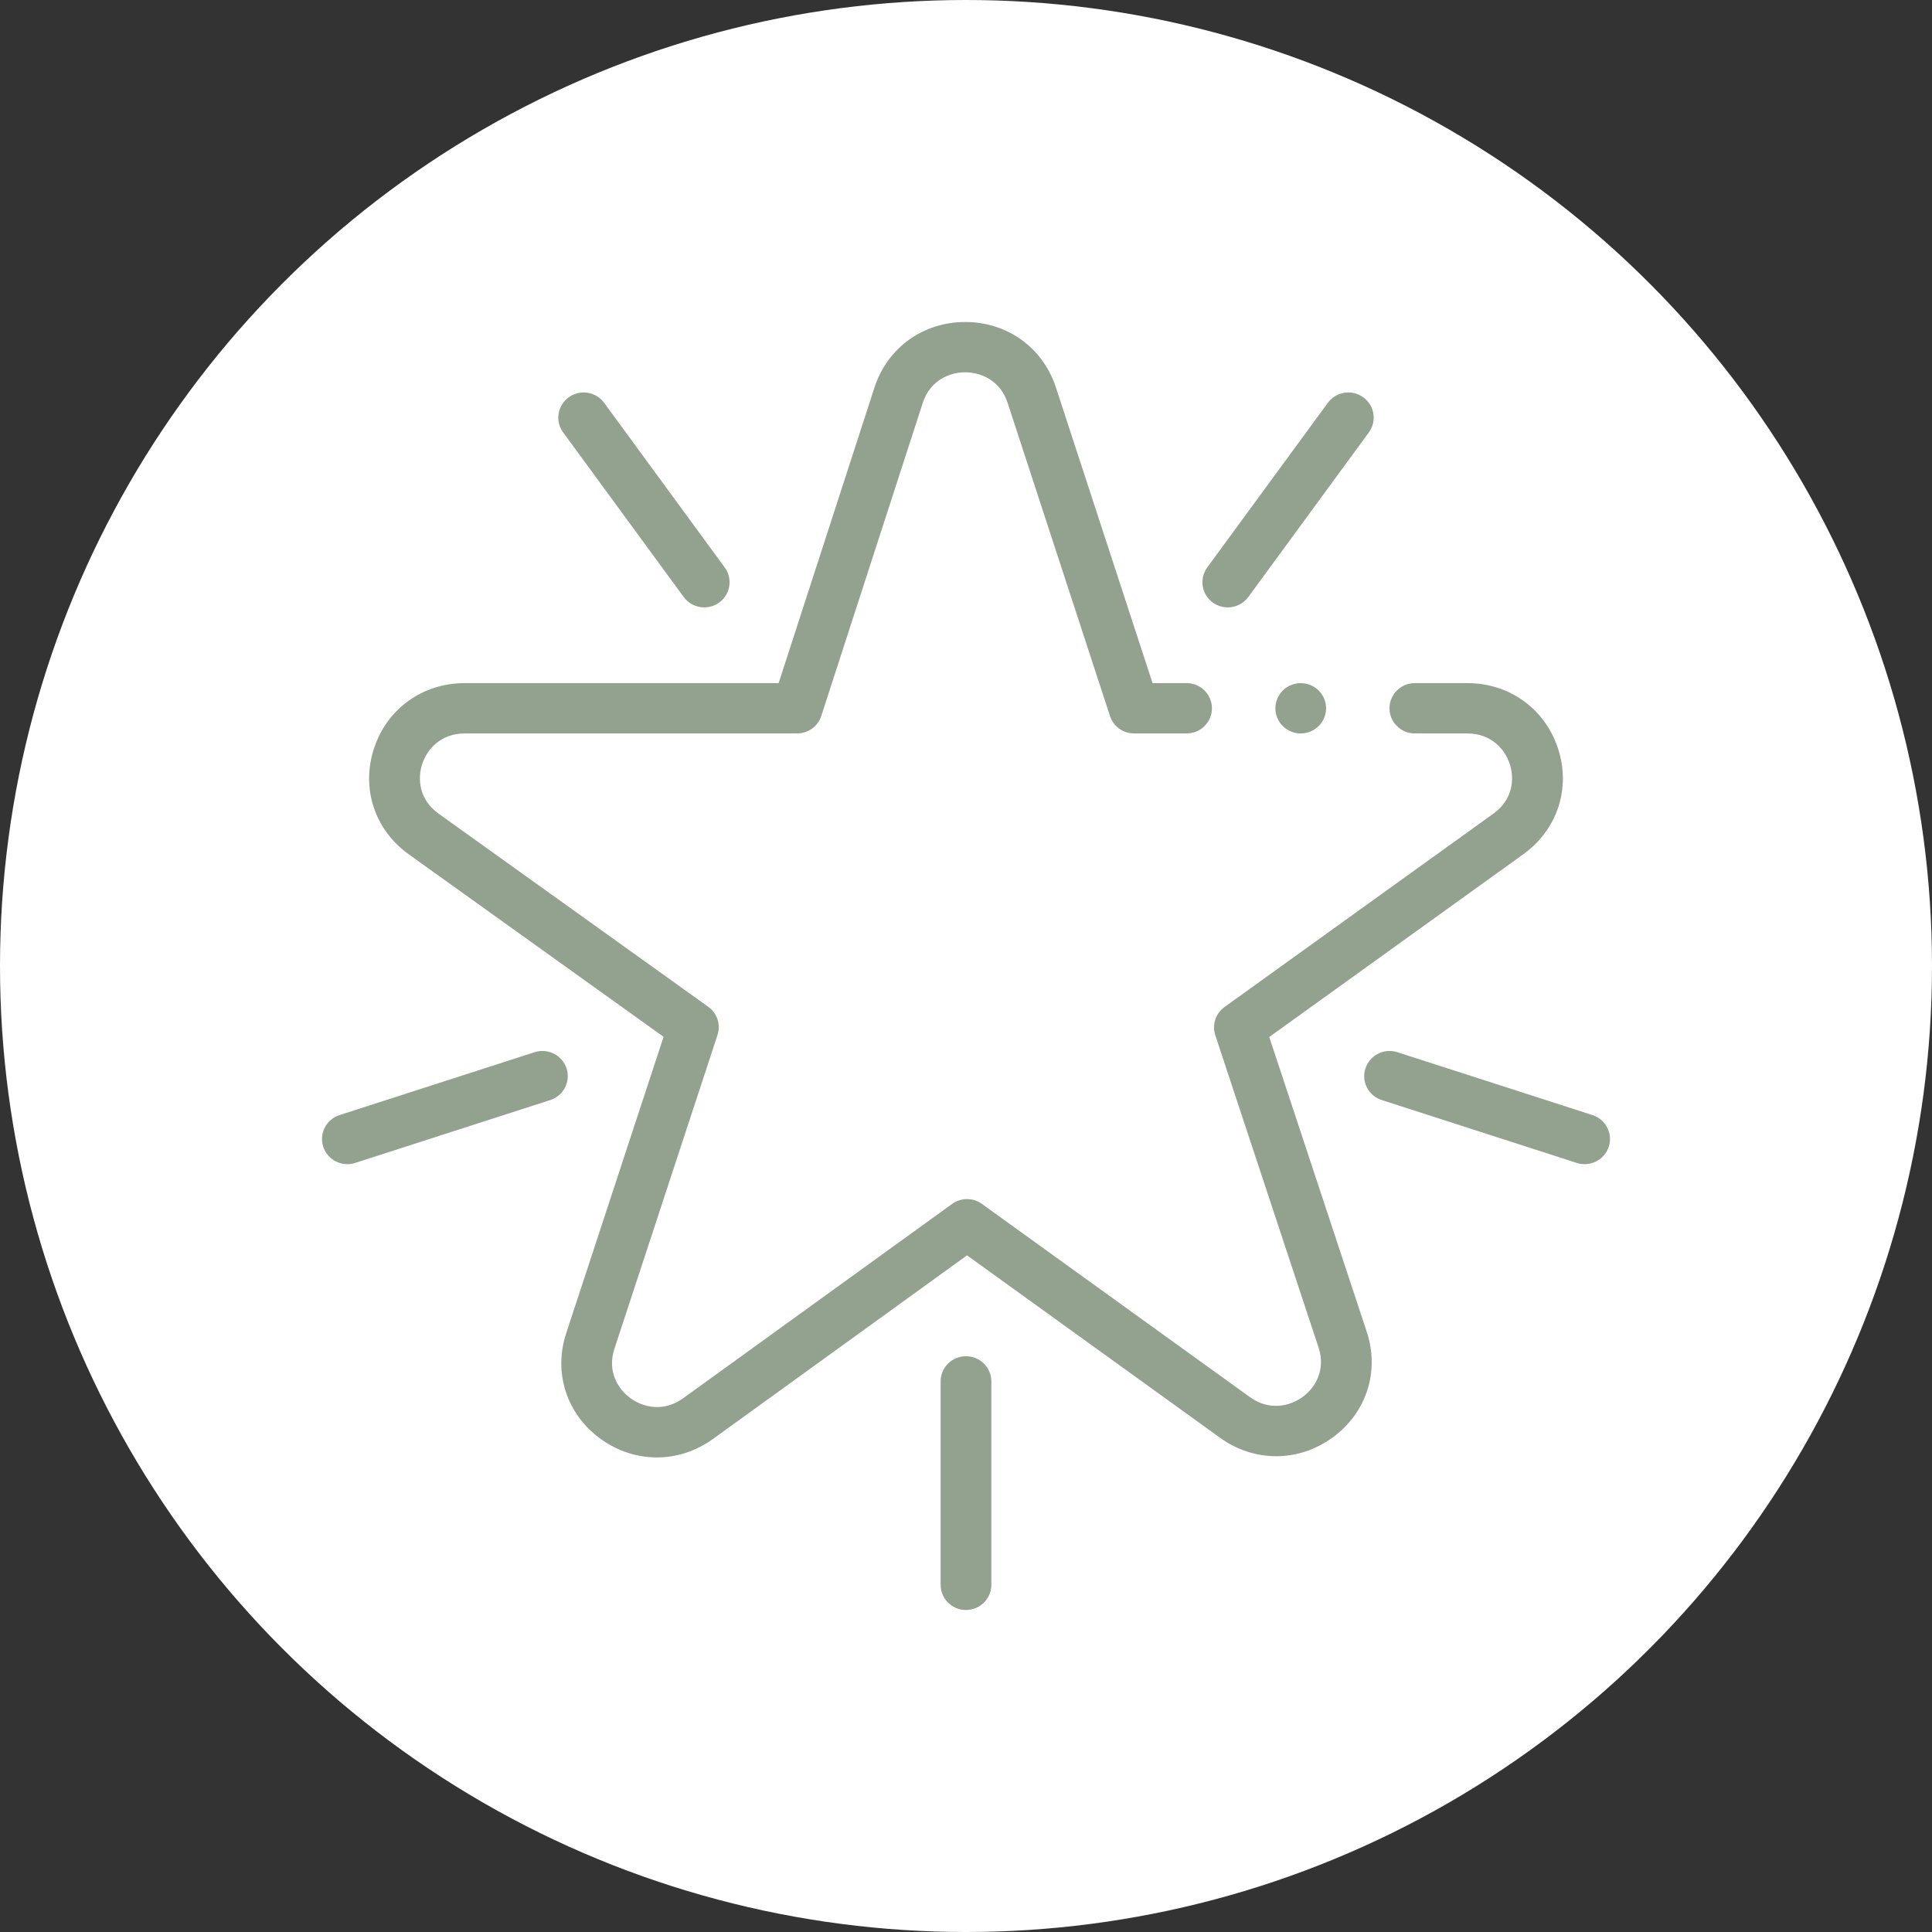 <?xml version="1.0" encoding="UTF-8"?> <svg xmlns="http://www.w3.org/2000/svg" width="60" height="60" viewBox="0 0 60 60" fill="none"><rect x="0" y="0" width="60" height="60" fill="#333333" stroke="none"/> <circle cx="30" cy="30" r="30" fill="white"></circle> <path d="M20.399 45.262C19.794 45.262 19.188 45.071 18.659 44.691C17.6 43.928 17.178 42.638 17.584 41.404L20.608 32.199L12.697 26.534C11.636 25.774 11.21 24.485 11.613 23.249C12.015 22.014 13.121 21.215 14.43 21.215H24.181L27.156 12.038C27.557 10.802 28.662 10.002 29.971 10H29.975C31.283 10 32.388 10.797 32.792 12.031L35.794 21.215H36.851C37.286 21.215 37.638 21.565 37.638 21.997C37.638 22.428 37.286 22.778 36.851 22.778H35.221C34.88 22.778 34.577 22.56 34.472 22.238L31.293 12.513C31.064 11.812 30.462 11.562 29.975 11.562C29.974 11.562 29.974 11.562 29.973 11.562C29.486 11.563 28.883 11.814 28.656 12.516L25.505 22.236C25.4 22.559 25.097 22.778 24.755 22.778H14.43C13.687 22.778 13.261 23.27 13.111 23.73C12.961 24.19 13.016 24.835 13.619 25.267L21.995 31.266C22.273 31.465 22.389 31.819 22.283 32.142L19.081 41.888C18.851 42.589 19.19 43.142 19.585 43.426C19.979 43.71 20.615 43.859 21.215 43.425L29.568 37.389C29.844 37.189 30.218 37.189 30.494 37.388L38.818 43.389C39.419 43.822 40.054 43.672 40.448 43.388C40.843 43.103 41.181 42.549 40.949 41.848L37.742 32.15C37.635 31.828 37.751 31.474 38.028 31.274L46.383 25.265C46.984 24.833 47.038 24.188 46.887 23.728C46.737 23.269 46.312 22.778 45.569 22.778H43.939C43.504 22.778 43.152 22.428 43.152 21.997C43.152 21.565 43.504 21.215 43.939 21.215H45.569C46.877 21.215 47.982 22.012 48.386 23.246C48.789 24.48 48.366 25.769 47.307 26.53L39.418 32.205L42.446 41.361C42.854 42.595 42.434 43.886 41.376 44.65C40.318 45.415 38.95 45.416 37.891 44.652L30.032 38.986L22.143 44.688C21.613 45.07 21.006 45.262 20.399 45.262V45.262Z" fill="#92A28F"></path> <path d="M30 50C29.564 50 29.212 49.65 29.212 49.218V42.9C29.212 42.468 29.564 42.119 30 42.119C30.434 42.119 30.787 42.468 30.787 42.9V49.218C30.787 49.65 30.434 50 30 50Z" fill="#92A28F"></path> <path d="M49.212 36.154C49.132 36.154 49.05 36.142 48.969 36.116L42.911 34.163C42.497 34.03 42.27 33.589 42.405 33.179C42.539 32.769 42.984 32.544 43.397 32.677L49.456 34.63C49.869 34.763 50.096 35.204 49.961 35.614C49.853 35.944 49.544 36.154 49.212 36.154Z" fill="#92A28F"></path> <path d="M38.129 18.863C37.968 18.863 37.806 18.814 37.666 18.714C37.315 18.46 37.237 17.971 37.492 17.622L41.236 12.511C41.492 12.162 41.984 12.084 42.337 12.338C42.688 12.591 42.766 13.08 42.511 13.429L38.767 18.541C38.613 18.751 38.372 18.863 38.129 18.863Z" fill="#92A28F"></path> <path d="M21.871 18.863C21.627 18.863 21.387 18.751 21.233 18.541L17.489 13.429C17.233 13.08 17.311 12.592 17.663 12.338C18.015 12.084 18.508 12.162 18.763 12.511L22.507 17.623C22.763 17.972 22.685 18.46 22.333 18.714C22.193 18.815 22.031 18.863 21.871 18.863V18.863Z" fill="#92A28F"></path> <path d="M10.788 36.154C10.456 36.154 10.147 35.944 10.039 35.614C9.904 35.204 10.131 34.763 10.544 34.63L16.602 32.677C17.016 32.544 17.46 32.769 17.595 33.179C17.729 33.589 17.503 34.03 17.089 34.163L11.031 36.116C10.95 36.142 10.868 36.154 10.788 36.154V36.154Z" fill="#92A28F"></path> <path d="M40.395 22.778C40.188 22.778 39.985 22.694 39.839 22.549C39.692 22.404 39.608 22.202 39.608 21.997C39.608 21.791 39.692 21.59 39.839 21.444C39.985 21.299 40.188 21.215 40.395 21.215C40.603 21.215 40.806 21.299 40.952 21.444C41.099 21.59 41.183 21.791 41.183 21.997C41.183 22.202 41.099 22.404 40.952 22.549C40.806 22.694 40.603 22.778 40.395 22.778Z" fill="#92A28F"></path> </svg> 